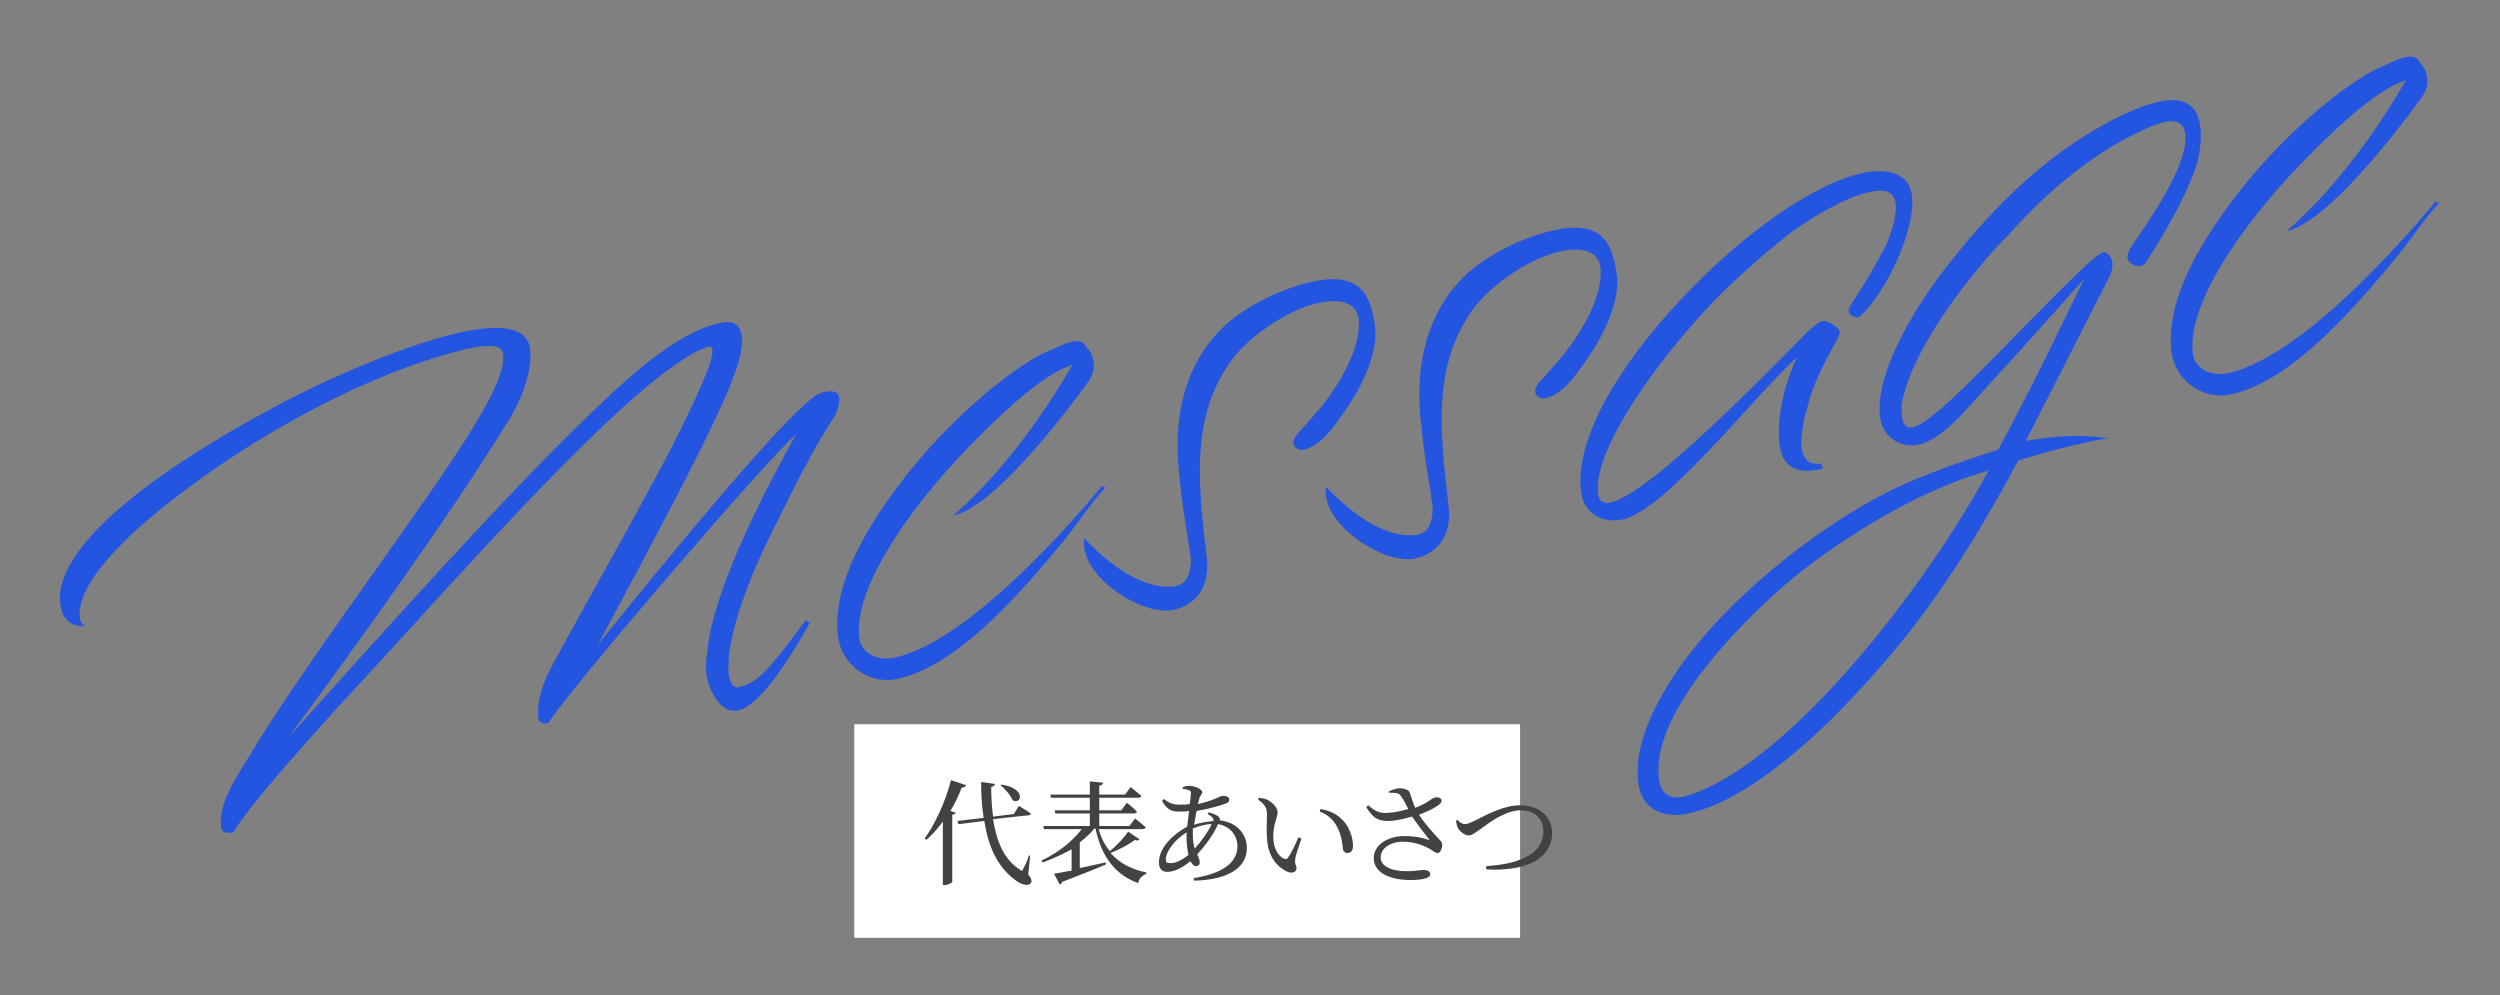 <?xml version="1.0" encoding="utf-8"?>
<!-- Generator: Adobe Illustrator 25.2.3, SVG Export Plug-In . SVG Version: 6.00 Build 0)  -->
<svg version="1.1" id="レイヤー_1" xmlns="http://www.w3.org/2000/svg" xmlns:xlink="http://www.w3.org/1999/xlink" x="0px"
	 y="0px" viewBox="0 0 398 158.4" style="enable-background:new 0 0 398 158.4;" xml:space="preserve">
<rect x="0" y="0" width="398" height="158.4" fill="#808080" stroke="none"/>
<style type="text/css">
	.st0{fill:#FFFFFF;}
	.st1{fill:#424242;}
	.st2{fill:#2455E1;}
</style>
<g>
	<g>
		<rect x="136" y="115.3" class="st0" width="106" height="34"/>
		<g>
			<path class="st1" d="M153.8,125c-0.1,0.2-0.3,0.4-0.7,0.4c-0.5,1.3-1.1,2.6-1.8,3.7l0.9,0.3c-0.1,0.1-0.3,0.3-0.6,0.3v10.7
				c0,0.1-0.6,0.5-1.2,0.5h-0.3v-10.1c-0.8,1.1-1.7,2.1-2.6,2.9l-0.3-0.2c1.6-2.2,3.3-5.8,4.2-9.3L153.8,125z M163.7,139.2
				c0.6,0.8,0.6,1.1,0.4,1.4c-0.5,0.6-1.8,0.1-2.6-0.6c-2.8-2.1-4.2-5.4-4.8-9.3l-4.1,0.5l-0.2-0.5l4.2-0.5
				c-0.3-1.8-0.4-3.7-0.4-5.7l2.2,0.3c0,0.2-0.2,0.4-0.6,0.5c0,1.6,0.1,3.2,0.3,4.7l3.3-0.4l0.8-1.3c0,0,1.2,0.7,1.9,1.2
				c0,0.2-0.2,0.3-0.4,0.3l-5.6,0.6c0.5,3.4,1.7,6.4,4.2,8c0.3,0.3,0.5,0.3,0.6-0.1c0.3-0.5,0.7-1.4,0.9-2.1l0.2,0L163.7,139.2z
				 M159.4,124.9c4.1,0.6,3.2,3.3,1.8,2.5c-0.3-0.8-1.2-1.8-1.9-2.4L159.4,124.9z"/>
			<path class="st1" d="M181.4,133.6c-0.1,0.2-0.3,0.3-0.7,0.1c-0.9,0.7-2.4,1.5-3.9,2.1c1.5,1.7,3.4,2.6,5.7,3.1l0,0.2
				c-0.7,0.3-1.2,0.8-1.3,1.5c-3.5-1.3-5.8-4-6.8-8.7h-0.2c-0.6,0.8-1.4,1.5-2.3,2.2v4.1c1.3-0.3,2.7-0.6,4.1-0.9l0.1,0.3
				c-1.6,0.7-3.9,1.6-7,2.8c-0.1,0.2-0.2,0.4-0.4,0.4l-0.9-1.7c0.6-0.1,1.6-0.3,2.8-0.5v-3.4c-1.4,0.8-3,1.5-4.6,2.1l-0.2-0.3
				c2.6-1.2,5-3.1,6.4-5h-6l-0.1-0.5h7.4v-2h-5.5l-0.1-0.5h5.6v-2h-6.2l-0.1-0.5h6.3v-2.1l2.1,0.2c0,0.3-0.2,0.4-0.6,0.5v1.4h4.1
				l0.9-1.2c0,0,1,0.8,1.7,1.4c-0.1,0.2-0.2,0.3-0.5,0.3h-6.2v2h3.5l0.9-1.2c0,0,1,0.8,1.6,1.4c-0.1,0.2-0.2,0.3-0.5,0.3h-5.5v2h4.8
				l0.9-1.2c0,0,1,0.8,1.7,1.4c-0.1,0.2-0.2,0.3-0.5,0.3h-7c0.4,1.4,1,2.6,1.8,3.5c1.1-0.9,2.3-2.2,2.9-3.1L181.4,133.6z"/>
			<path class="st1" d="M192.4,129.3c0.6,0.2,1.2,0.4,1.6,0.7c0.2,0.2,0.2,0.4,0.2,0.6c2.8,0.3,4.3,2.3,4.3,4.4
				c0,3.5-3.6,5.1-8.4,5.2l-0.1-0.4c4.5-0.7,7-2.4,7-5.1c0-1.7-1.2-3.2-3.1-3.5c-0.6,1.5-1.9,3.3-3.3,4.8c0.2,0.5,0.4,0.9,0.4,1.3
				c0,0.4-0.3,0.6-0.6,0.6c-0.3,0-0.6-0.3-0.9-0.8c-1.3,1.1-2.6,1.7-3.7,1.7c-0.8,0-1.3-0.5-1.3-1.5c0-2.4,2.3-4.5,4.5-5.7
				c0.1-0.8,0.2-1.7,0.3-2.5c-0.5,0.1-1.1,0.1-1.7,0.1c-1.3,0-1.9-0.5-2.6-1.7l0.3-0.3c0.9,0.7,1.5,0.9,2.5,0.9c0.6,0,1.1,0,1.6-0.1
				c0.1-0.8,0.2-1.4,0.2-1.7s-0.1-0.4-0.3-0.5c-0.3-0.1-0.7-0.2-1-0.2l0-0.3c0.3-0.1,0.7-0.2,1-0.2c1,0,2.1,0.6,2.1,1
				c0,0.4-0.4,0.5-0.5,1.2c-0.1,0.2-0.1,0.4-0.2,0.7c2.4-0.5,3.6-1.3,3.9-1.3c0.7,0,1.1,0.2,1.1,0.6c0,0.3-0.1,0.4-0.5,0.6
				c-0.8,0.3-2.8,0.9-4.7,1.2c-0.1,0.7-0.3,1.5-0.4,2.2c0.9-0.3,2-0.5,3.1-0.6c0-0.4-0.2-0.7-0.9-1.1L192.4,129.3z M189.2,136.1
				c-0.2-0.9-0.3-1.9-0.3-2.9c0-0.2,0-0.4,0-0.7c-2,1.3-3.3,3.1-3.3,4.3c0,0.5,0.2,0.6,0.6,0.6C187.1,137.5,188.2,136.9,189.2,136.1
				z M190.2,135.1c1.1-1.2,2.2-2.8,2.7-3.9c-1,0-2,0.3-3,0.7c0,0.3,0,0.6,0,0.9C189.9,133.8,190,134.5,190.2,135.1z"/>
			<path class="st1" d="M201.7,129.7c0-1-0.2-1.5-1.4-2.4l0.1-0.3c0.5,0.1,0.9,0.1,1.3,0.3c0.7,0.3,1.7,1.2,1.7,2
				c0,0.8-0.7,1.9-0.7,3.9c0,2.1,1,3.2,1.7,3.5c0.3,0.1,0.5,0.1,0.6-0.1c0.6-0.8,1.2-2.1,1.7-3.3l0.5,0.2c-0.4,1.2-1,2.8-1,3.3
				c-0.1,0.9,0.2,0.9,0.2,1.4c0,0.6-0.6,0.9-1.4,0.6c-1.4-0.6-3.2-2.2-3.3-5.5C201.6,132,201.7,130.7,201.7,129.7z M210.1,129.2
				l0.1-0.4c1.8,0.3,2.7,0.9,3.6,1.8c1,1,1.6,2.8,1.6,4c0,0.8-0.3,1.2-0.9,1.2c-0.3,0-0.6-0.2-0.7-0.6c-0.1-0.8-0.2-2.2-0.9-3.5
				C212.3,130.5,211.4,129.7,210.1,129.2z"/>
			<path class="st1" d="M221.1,126c0.6-0.3,1.2-0.5,1.7-0.5c0.8,0,1.5,0.3,1.6,0.6c0.3,0.8,0.5,1.6,0.9,2.5c1.9-0.7,2.5-1.4,3-1.6
				c0.4-0.1,0.9-0.1,1.1,0.2c0.2,0.2,0.1,0.6-0.2,0.8c-0.5,0.5-1.9,1.2-3.3,1.7c0.9,1.4,2.1,2.7,3.1,3.8c0.4,0.4,0.6,0.6,0.6,1
				c0,0.5-0.3,1.3-0.7,1.3c-0.4,0-0.7-0.3-1.2-0.6c-1-0.6-2.5-1.2-4.4-1.2c-2,0-3.5,1.1-3.5,2.5c0,1.3,1.5,2.2,4.2,2.2
				c1.3,0,2-0.2,2.6-0.2c0.6,0,1.1,0.2,1.1,0.7c0,0.5-0.9,0.9-3.2,0.9c-3.1,0-5.8-1.1-5.8-3.5c0-2,2.1-3.5,4.9-3.5
				c1.7,0,3,0.3,3.8,0.6c0.2,0,0.2,0,0.1-0.1c-0.8-1-1.8-2.3-2.7-3.6c-1.1,0.3-2.6,0.7-3.8,0.7c-1.9,0-2.5-0.7-3.5-2.2l0.3-0.3
				c1.1,0.9,1.7,1.3,3.1,1.2c0.9,0,2.2-0.3,3.3-0.6c-0.4-0.8-0.8-1.6-1.2-2.1c-0.3-0.5-0.8-0.5-1.9-0.5L221.1,126z"/>
			<path class="st1" d="M232,130.5c0.3,0.4,0.8,0.7,1.2,0.7c0.3,0,0.6-0.1,1.5-0.5c1.8-0.9,4.6-2.5,7.3-2.5c3.3,0,5.1,2.1,5.1,4.4
				c0,2.3-1.4,3.9-3.3,4.8c-1.7,0.8-4.5,1.2-7.2,1l0-0.5c2.4-0.2,4.4-0.5,6.2-1.4c1.9-0.9,2.9-2.3,2.9-4.2c0-1.9-1.3-3.3-3.6-3.3
				c-2.3,0-4.8,1.8-6,2.7c-1.2,0.8-1.7,1.3-2.3,1.3c-0.6,0-1.4-0.6-1.7-1.2c-0.2-0.3-0.2-0.7-0.3-1.1L232,130.5z"/>
		</g>
	</g>
	<g>
		<g>
			<g>
				<path class="st2" d="M73.4,52.9c5.9-1.3,10.6-1,11,2.7c0.4,3.3-1.3,7.8-3.1,10.8c-10,16.3-26.3,38.7-35.4,51l3.7-4.1
					c21.6-24.1,33.8-37.1,42.2-45.3c7.1-7,15.6-15.1,22.9-16.6c2.2-0.5,3.2,0.5,3.4,2.2c0.5,4.4-3.7,13.3-22.9,49
					c23.3-28.9,33.3-39.6,35.6-40.1c0.8-0.2,2.6-0.6,2.8,0.8c0.1,1-0.3,2.4-1.2,3.7c-3.6,5.6-6.4,11.5-9.4,17.5
					c-3.3,6.6-7.5,16.6-7,22.8c0.2,1.2,0.6,2.3,1.6,2.1c3.2-0.7,5.1-3.2,10.7-10.7l0.6,0.5c-5.8,10.3-9.2,13.4-11.4,13.9
					c-2.6,0.6-4.6-2.9-5-5.6c-0.2-1.2-0.1-2.4,0.1-3.7c0.9-10.7,11-29,14.1-34.6c-4.1,3.3-36.6,41.2-39.4,45.9
					c-0.9,0.2-1.5,0-1.6-0.8c-0.3-2.8,0.8-5.8,2.5-8.9c5.2-9.6,15.9-28.4,20-36.7c4-8.2,5.4-11.6,5.2-13.1c-0.1-0.4-0.3-0.5-0.6-0.4
					c-1.8,0.5-3.5,1.6-6.2,3.5c-13.1,9.6-34.9,34.5-49.4,50.2c-5.1,5.4-18.3,20.1-20,23.6c-1.3,0.3-1.9-0.1-2-0.8
					c-0.5-3.9,2.7-8.4,4.9-12c3.1-5.2,8.9-13.8,18.8-27.7c13.5-19,21.8-30.7,21.2-35.6c-0.2-1.7-2.7-1.5-5.6-0.9
					C59.3,59.1,41,68.8,26.4,80.4c-7.7,6.1-14.2,13-13.7,17.9c0.1,1,0.8,1.4,0.8,1.4c-2.6,0-3.6-1.4-3.9-3.5
					C8.2,85,32.7,70.6,43.9,64.7C47.9,62.4,62.8,55.2,73.4,52.9z"/>
				<path class="st2" d="M170.6,54.4c1.5-0.3,2,0.2,2.4,0.9c0.6,0.7,1,1.4,1.1,2.4c0.2,1.7-0.6,2.8-1.6,4.1
					c-2.5,3.4-14.1,18.9-20.8,20.3c11-9.4,19-24,19-24c-4.8,1.4-12.1,8.5-17.1,13.7c-9,9.4-17.8,22-16.8,29.8
					c0.3,2.4,2.9,3.7,5.6,3.1c13.4-2.9,33-27.3,33-27.3l0.6,0.2c-2.6,2.8-4.7,6.2-7.4,9.4c-7.8,9.4-16.9,19.2-25.8,21.1
					c-4.3,0.9-8.8-2.1-9.4-6.8c-1-8.5,4.9-18.1,11.5-26.4c7.1-8.8,15.7-15.8,20.9-18.5C168.2,55.3,169.7,54.6,170.6,54.4z"/>
				<path class="st2" d="M188,78.1l-0.2-1.9c-1.3-10.4,1.2-18.5,6.8-24c2.4-2.4,8.2-6.1,14.6-7.4c2.6-0.6,5-0.5,6.7,0.6
					c1.7,1.1,2.6,3.4,3,6.6c0.5,4.1-1.9,9.3-4.7,13.3c-1.6,2.2-3.6,5.6-6.7,6.3c-0.9,0.2-1.5-0.5-1.6-0.9c-0.1-1,0.7-1.7,1.9-3
					c1-1.2,2.6-2.9,3.3-3.9c4.9-6.7,5.4-10.8,5.2-13c-0.4-2.9-3.3-3.2-6.3-2.6c-4.9,1-12,5.7-14.8,10.4c-5.3,8.4-4.6,17.7-3.1,30
					c0.7,5.5-2.4,7.9-5.3,8.5c-4.7,1-13.6-4.6-14.2-10c-0.1-0.8,0-1.4,0-1.4c7.4,7.8,12.6,8,14.6,7.6c1.8-0.4,2.3-1.9,2.4-4.2
					C189,84.7,188.4,81.7,188,78.1z"/>
				<path class="st2" d="M226.5,69.9l-0.2-1.9c-1.3-10.4,1.2-18.5,6.8-24c2.4-2.4,8.2-6.1,14.6-7.4c2.6-0.6,5-0.5,6.7,0.6
					c1.7,1.1,2.6,3.4,3,6.6c0.5,4.1-1.9,9.3-4.7,13.3c-1.6,2.2-3.6,5.6-6.7,6.3c-0.9,0.2-1.5-0.5-1.6-0.9c-0.1-1,0.7-1.7,1.9-3
					c1-1.2,2.6-2.9,3.3-3.9c4.9-6.7,5.4-10.8,5.2-13c-0.4-2.9-3.3-3.2-6.3-2.6c-4.9,1-12,5.7-14.8,10.4c-5.3,8.4-4.6,17.7-3.1,30
					c0.7,5.5-2.4,7.9-5.3,8.5c-4.7,1-13.6-4.6-14.2-10c-0.1-0.8,0-1.4,0-1.4c7.4,7.8,12.6,8,14.6,7.6c1.8-0.4,2.3-1.9,2.4-4.2
					C227.5,76.5,226.9,73.5,226.5,69.9z"/>
				<path class="st2" d="M258.3,82.7c-3.2,0.7-6.2-1-6.6-4.4c-1.2-9.7,8.3-23,17.8-32.6c7.6-7.8,18.7-16.4,27.2-18.2
					c3-0.6,7.2-0.4,7.7,3.7c0.6,5.3-4.1,15.4-8.4,19.3c-0.5,0.1-1.6-0.2-1.7-1c-0.1-0.8,1.1-1.5,5.4-9.4c1.4-2.5,2.3-5.9,2.1-7.7
					c-0.3-2.2-2.1-2.3-4.3-1.8c-4.2,0.9-10.2,4.8-12.2,6.3c-3.3,2.5-6.7,5.5-10,8.6c-9.1,8.7-21.8,25.4-20.9,33c0.1,1,0.6,1.8,2,1.5
					c3.5-0.8,11.6-7,30.5-26.3c1.8-1.9,2.8-2.5,3.3-2.6c0.6-0.1,2.6,0.9,2.7,1.8c0.1,0.8-4,6.6-5.2,12.1c-0.4,1.2-1.1,4.3-0.9,6.3
					c0.2,1.4,1,2.8,2.8,2.5c0,0,0.5-0.1,0.6,0.8l-1,0.2c-2.9,0.6-5.5-0.4-5.9-4c-0.5-4.2,0.7-9.4,2.8-14
					C278.2,64.3,265,81.3,258.3,82.7z"/>
				<path class="st2" d="M331.5,42.8c1.9-1.8,2.8-2.5,3.3-2.6c0.7-0.2,1.4,0.8,1.5,1.6c0.1,1-0.4,2.1-0.4,2.1l-13.4,26.3
					c8.1-1.5,13.1-0.4,13.1-0.4c-1.5,0.2-3,0.5-4.6,0.9c-3.4,0.7-6.6,1.7-9.7,2.6c-5.2,9.8-10.4,18.1-15.4,24.8
					c-7.7,10.2-24,28.6-37.1,31.4c-3.6,0.8-7.4-0.3-8-4.9c-0.6-5,1.6-10.5,4.9-15.8c8.6-13.9,26.7-27.2,38.3-32.1
					c5.2-2.2,10-3.8,14.1-5.1c5.5-10.1,11-21.7,13.7-27.2c-3.7,4.1-10.1,11.4-16.6,18.4c-2.2,2.4-6,7.2-9.8,8
					c-2.9,0.6-5.7-1.3-6.1-4.4c-0.8-6.3,4.5-16.3,11.2-24.7c7.3-9.3,16.2-18,27.2-23.3c1.7-0.8,3.7-1.7,6-2.2c3.1-0.7,6.1-0.2,6.6,4
					c0.2,1.8,0,3.9-0.6,6c-2,6.4-7.9,15.3-7.9,15.3c-0.3,0.6-0.7,0.8-1.1,0.9c-0.3,0.1-1.9-0.4-2-1.2c-0.1-0.8,0.5-1.8,0.5-1.8
					c2.7-3.9,9.3-13.2,8.7-18.1c-0.2-1.4-1.1-2.3-3.1-1.9c-0.6,0.1-1.5,0.4-1.8,0.5c-9.1,3.7-17.1,10.5-23.7,18
					c-0.2-0.1-14.2,14.8-16.5,26.1c-0.1,0.6-0.1,1.4,0,2.3c0.1,1.1,0.6,2,1.8,1.7C308.5,67.1,320.8,53,331.5,42.8z M285.6,91.9
					c-7,5.8-22.9,21.1-21.5,32.1c0.4,3.3,2.9,3.1,4.1,2.8c16.6-4.8,38.8-34.1,48.4-51.9C300.4,79.5,285.6,91.9,285.6,91.9z"/>
				<path class="st2" d="M382.9,9.1c1.5-0.3,2,0.2,2.4,0.9c0.6,0.7,1,1.4,1.1,2.4c0.2,1.7-0.6,2.8-1.6,4.1
					c-2.5,3.4-14.1,18.9-20.8,20.3c11-9.4,19-24,19-24c-4.8,1.4-12.1,8.5-17.1,13.7c-9,9.4-17.8,22-16.8,29.8
					c0.3,2.4,2.9,3.7,5.6,3.1c13.4-2.9,33-27.3,33-27.3l0.6,0.2c-2.6,2.8-4.7,6.2-7.4,9.4c-7.8,9.4-16.9,19.2-25.8,21.1
					c-4.3,0.9-8.8-2.1-9.4-6.8c-1-8.5,4.9-18.1,11.5-26.4c7.1-8.8,15.7-15.8,20.9-18.5C380.5,10,382,9.3,382.9,9.1z"/>
			</g>
		</g>
	</g>
</g>
</svg>
